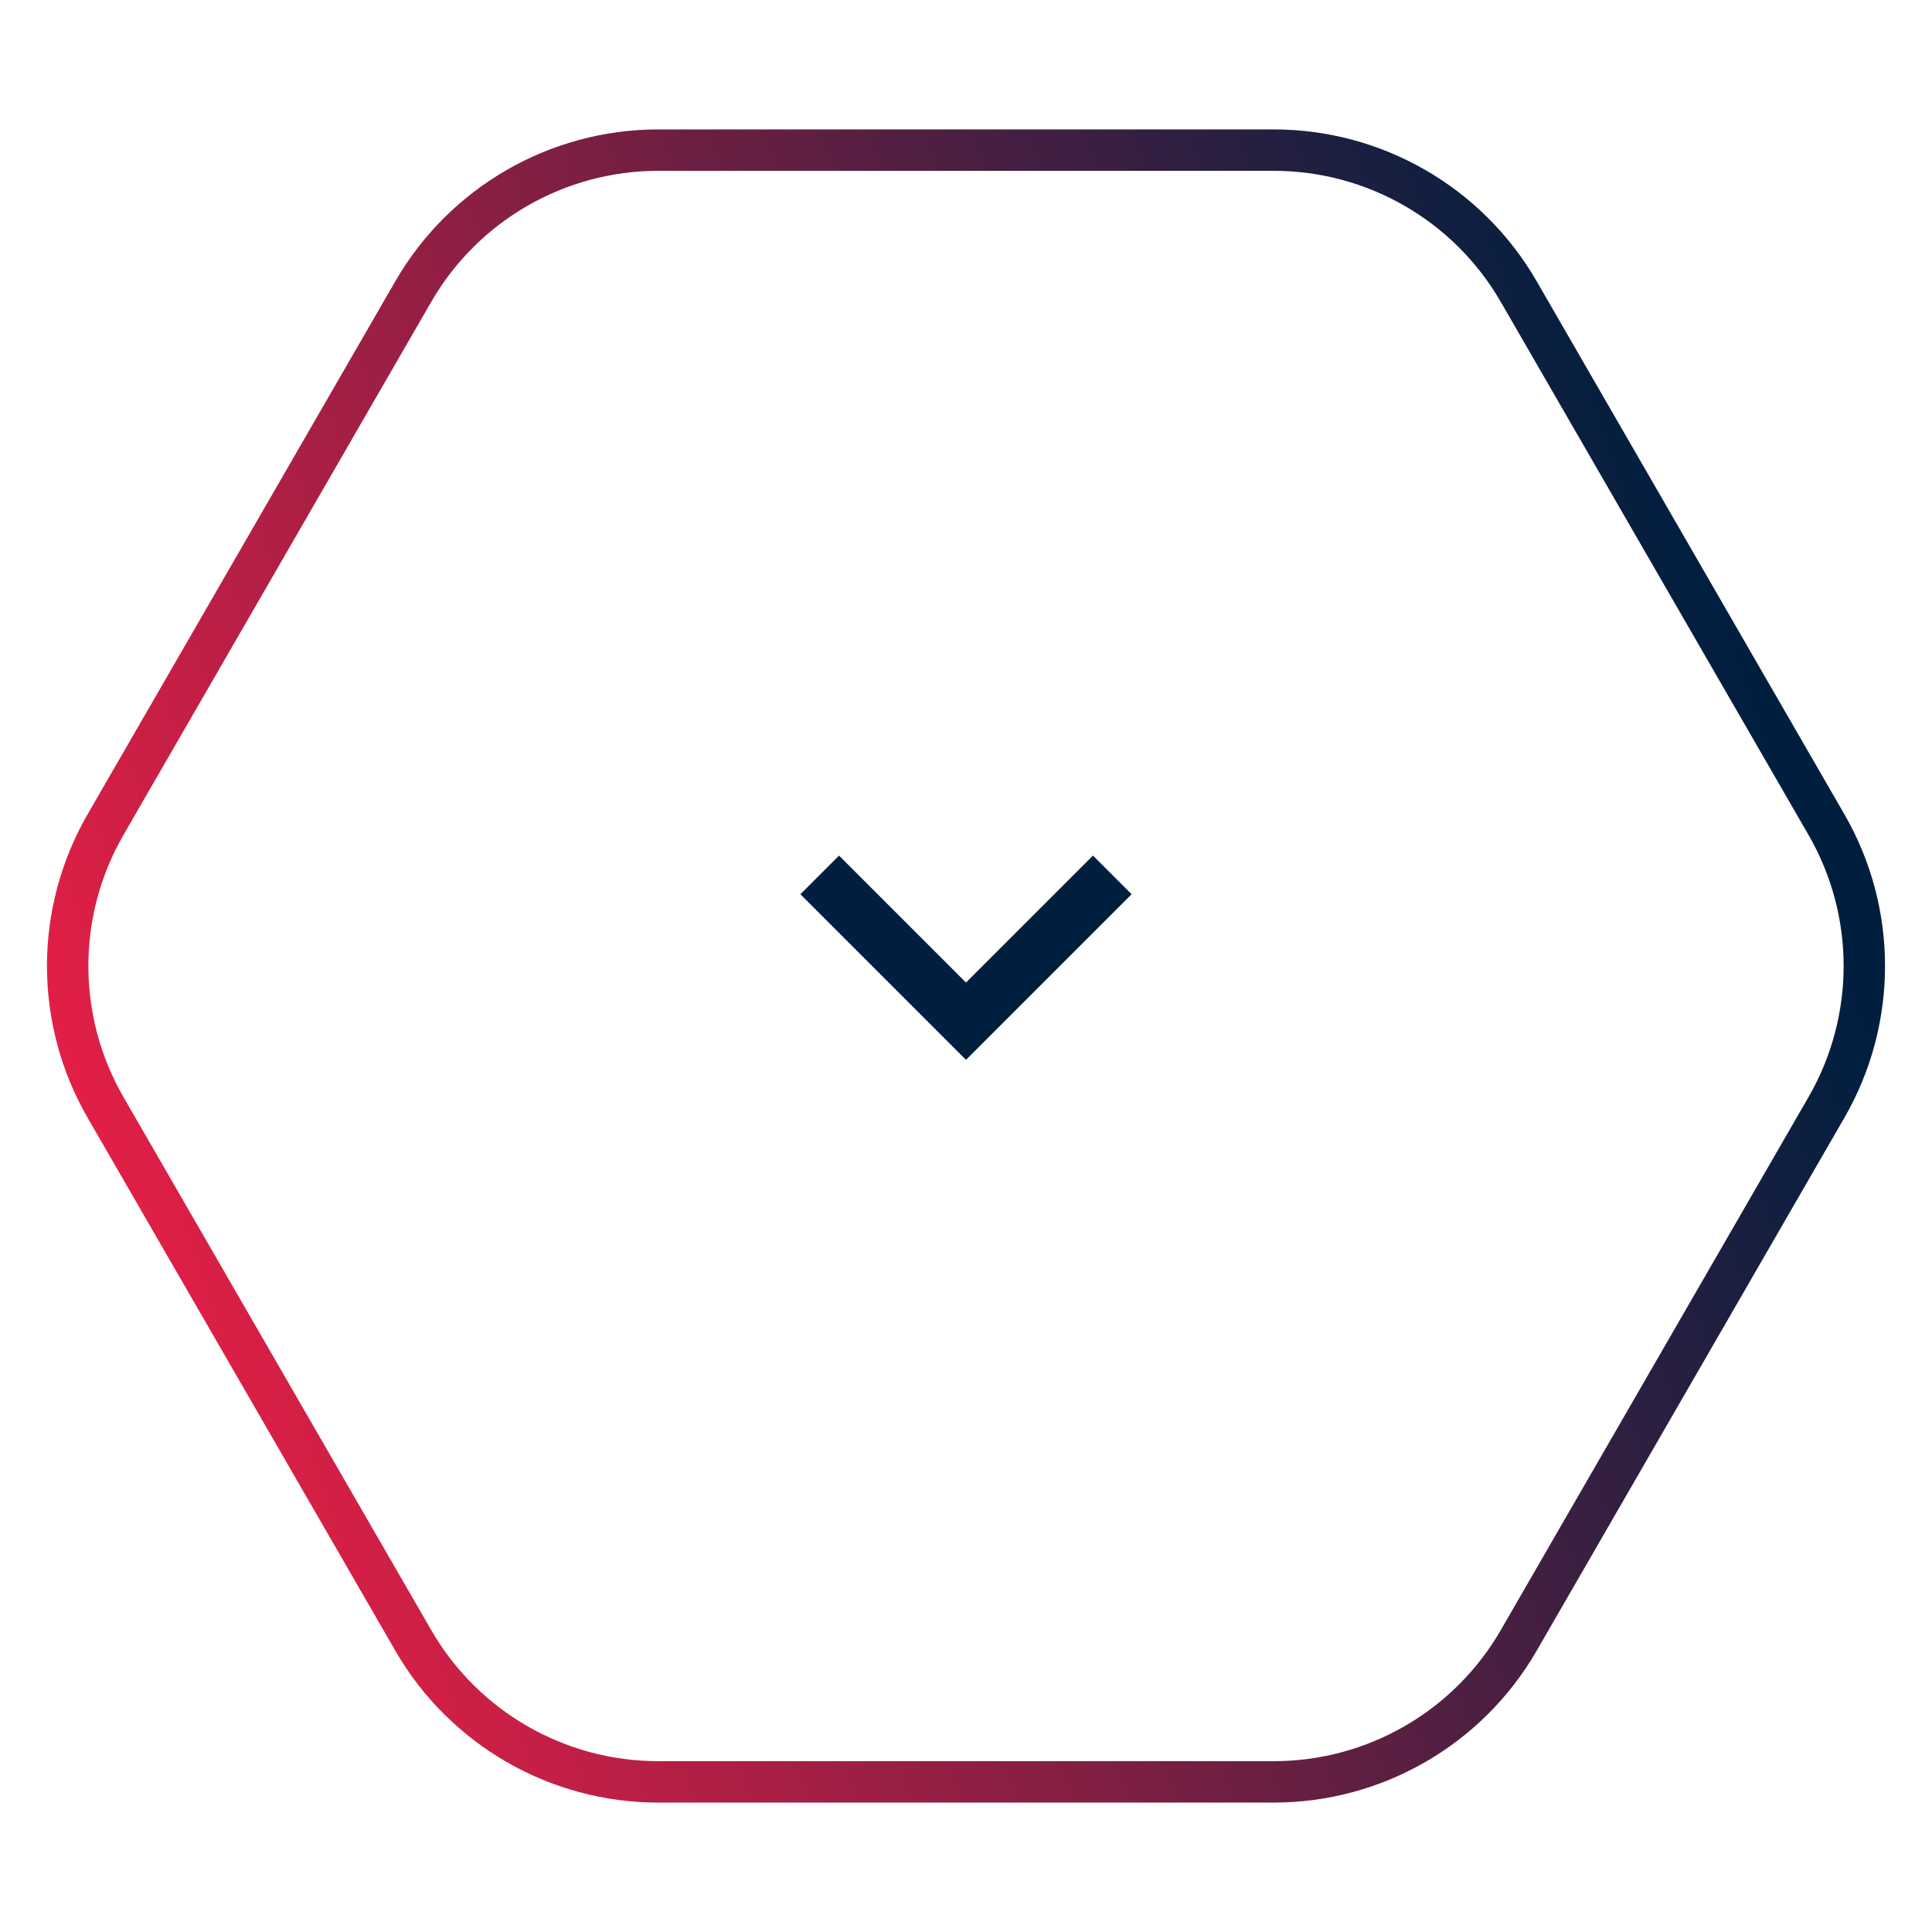 <svg width="140" height="140" viewBox="0 0 140 140" fill="none" xmlns="http://www.w3.org/2000/svg">
<path d="M7.65 59.75C3.988 66.093 3.988 73.907 7.65 80.25L29.948 118.872C33.61 125.215 40.378 129.122 47.702 129.122L92.298 129.122C99.622 129.122 106.39 125.215 110.052 118.872L132.35 80.25C136.012 73.907 136.012 66.093 132.35 59.75L110.052 21.128C106.39 14.786 99.622 10.878 92.298 10.878L47.702 10.878C40.378 10.878 33.61 14.786 29.948 21.128L7.65 59.75Z" stroke="url(#paint0_linear_1482_2366)" stroke-width="3"/>
<mask id="mask0_1482_2366" style="mask-type:alpha" maskUnits="userSpaceOnUse" x="51" y="45" width="48" height="48">
<rect width="48" height="48" transform="matrix(-4.37114e-08 1 1 4.37114e-08 51 45)" fill="#D9D9D9"/>
</mask>
<g mask="url(#mask0_1482_2366)">
<path d="M70 71.2L60.8 62L58 64.8L70 76.8L82 64.8L79.2 62L70 71.2Z" fill="#001F3F"/>
</g>
<defs>
<linearGradient id="paint0_linear_1482_2366" x1="-5.50359e-06" y1="70" x2="119.5" y2="29" gradientUnits="userSpaceOnUse">
<stop stop-color="#E61F46"/>
<stop offset="1" stop-color="#001F3F"/>
</linearGradient>
</defs>
</svg>
